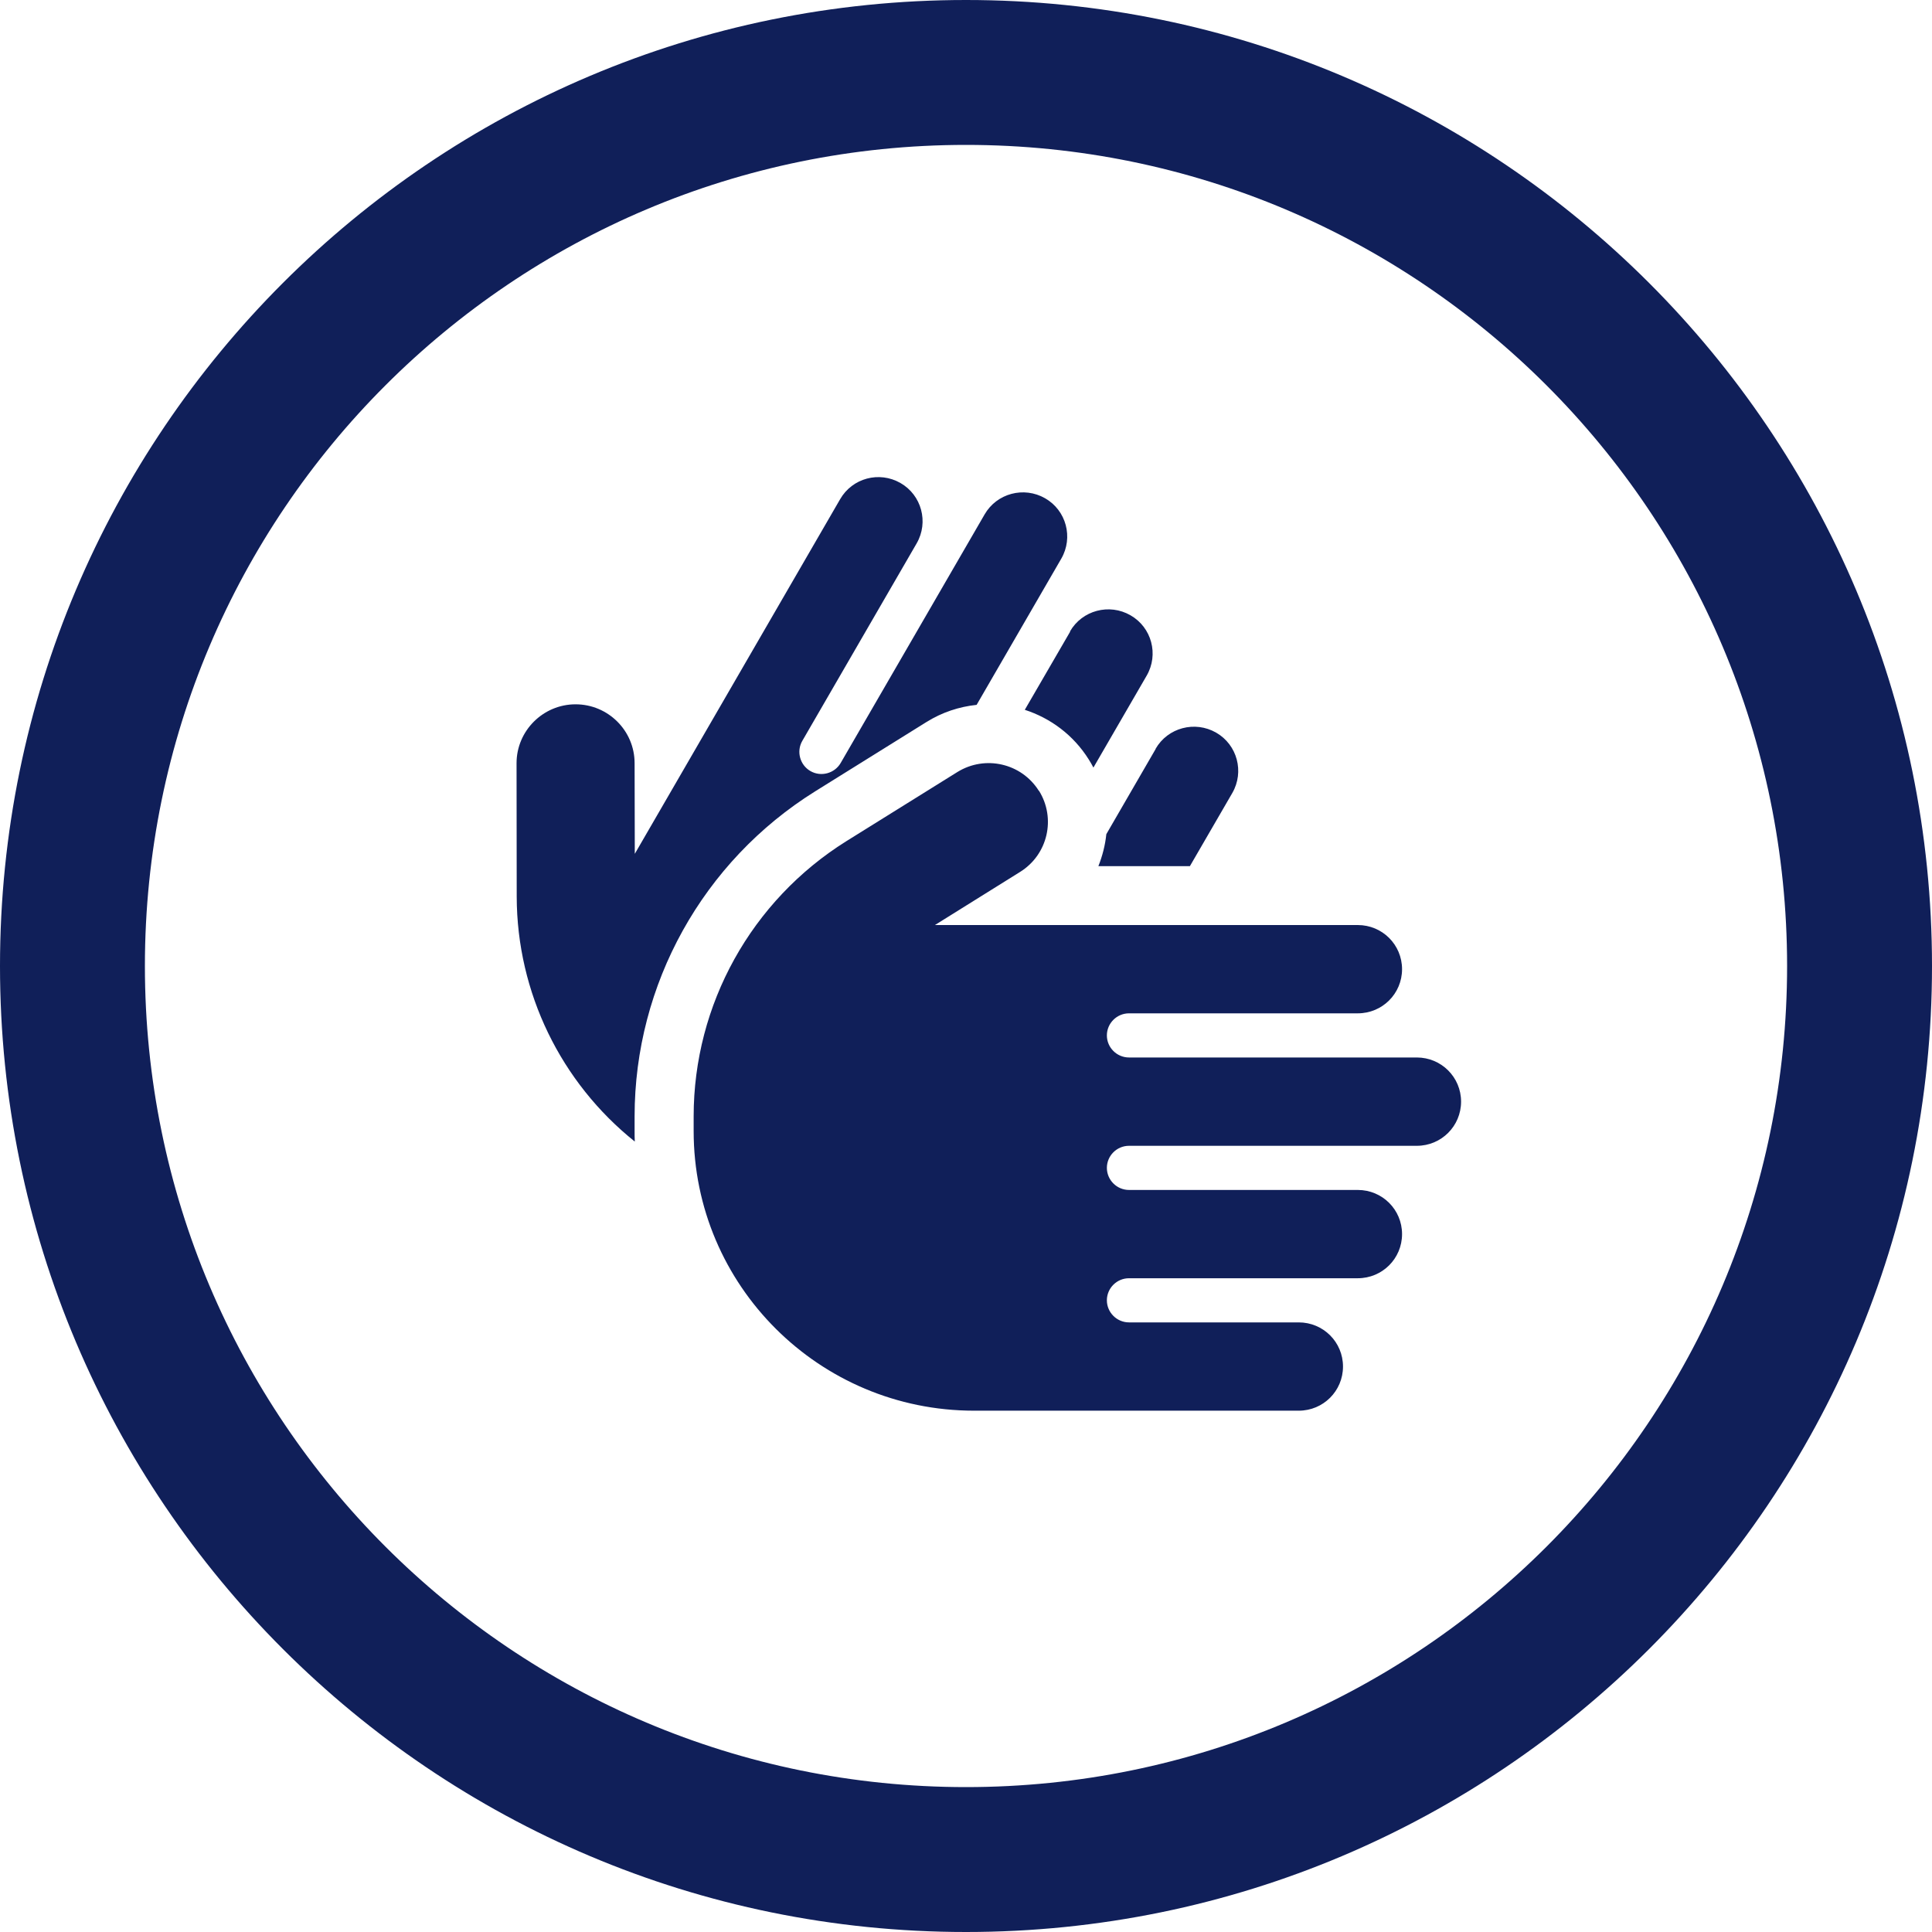 <svg width="60" height="60" viewBox="0 0 60 60" fill="none" xmlns="http://www.w3.org/2000/svg">
<g>
<path fill-rule="evenodd" clip-rule="evenodd" d="M55.5 30C55.5 44.083 44.083 55.5 30 55.5C15.917 55.5 4.5 44.083 4.5 30C4.5 15.917 15.917 4.5 30 4.5C44.083 4.5 55.5 15.917 55.5 30ZM60 30C60 46.569 46.569 60 30 60C13.431 60 0 46.569 0 30C0 13.431 13.431 0 30 0C46.569 0 60 13.431 60 30Z" fill="#101F59"/>
<path d="M16.042 23.701L16.047 27.848C16.053 30.83 17.422 33.618 19.714 35.452C19.708 35.344 19.708 35.235 19.708 35.127V34.669C19.708 30.568 21.828 26.751 25.317 24.575L28.766 22.427C29.259 22.118 29.792 21.947 30.33 21.89L32.96 17.348C33.338 16.691 33.115 15.851 32.456 15.474C31.797 15.097 30.955 15.32 30.577 15.977L26.108 23.695C25.919 24.021 25.495 24.135 25.168 23.946C24.842 23.758 24.727 23.335 24.916 23.009L28.468 16.874C28.846 16.217 28.623 15.377 27.964 15C27.305 14.623 26.469 14.846 26.091 15.503L22.195 22.233L19.714 26.517L19.708 23.701C19.708 22.69 18.883 21.873 17.875 21.873C16.867 21.873 16.042 22.695 16.042 23.701ZM33.235 19.616L31.826 22.044C32.622 22.301 33.338 22.827 33.813 23.587C33.865 23.666 33.911 23.752 33.957 23.838L35.612 20.981C35.991 20.324 35.767 19.485 35.108 19.108C34.45 18.73 33.607 18.953 33.229 19.61L33.235 19.616ZM35.893 23.255L34.358 25.906C34.323 26.249 34.237 26.58 34.111 26.9H34.381H35.143H36.953L38.271 24.626C38.649 23.969 38.425 23.129 37.767 22.752C37.108 22.375 36.266 22.598 35.888 23.255H35.893ZM32.261 24.558C31.722 23.701 30.594 23.444 29.734 23.975L26.285 26.123C23.335 27.968 21.542 31.196 21.542 34.669V35.127C21.542 39.92 25.443 43.81 30.25 43.81H40.333C41.095 43.81 41.708 43.199 41.708 42.439C41.708 41.679 41.095 41.068 40.333 41.068H35.062C34.684 41.068 34.375 40.759 34.375 40.382C34.375 40.005 34.684 39.697 35.062 39.697H42.167C42.929 39.697 43.542 39.086 43.542 38.326C43.542 37.566 42.929 36.955 42.167 36.955H35.062C34.684 36.955 34.375 36.646 34.375 36.269C34.375 35.892 34.684 35.584 35.062 35.584H44C44.762 35.584 45.375 34.972 45.375 34.212C45.375 33.453 44.762 32.841 44 32.841H35.062C34.684 32.841 34.375 32.533 34.375 32.156C34.375 31.779 34.684 31.47 35.062 31.47H42.167C42.929 31.47 43.542 30.859 43.542 30.099C43.542 29.339 42.929 28.728 42.167 28.728H34.375H29.035L31.682 27.077C32.542 26.54 32.8 25.415 32.267 24.558H32.261Z" fill="#101F59"/>
</g>
</svg>
